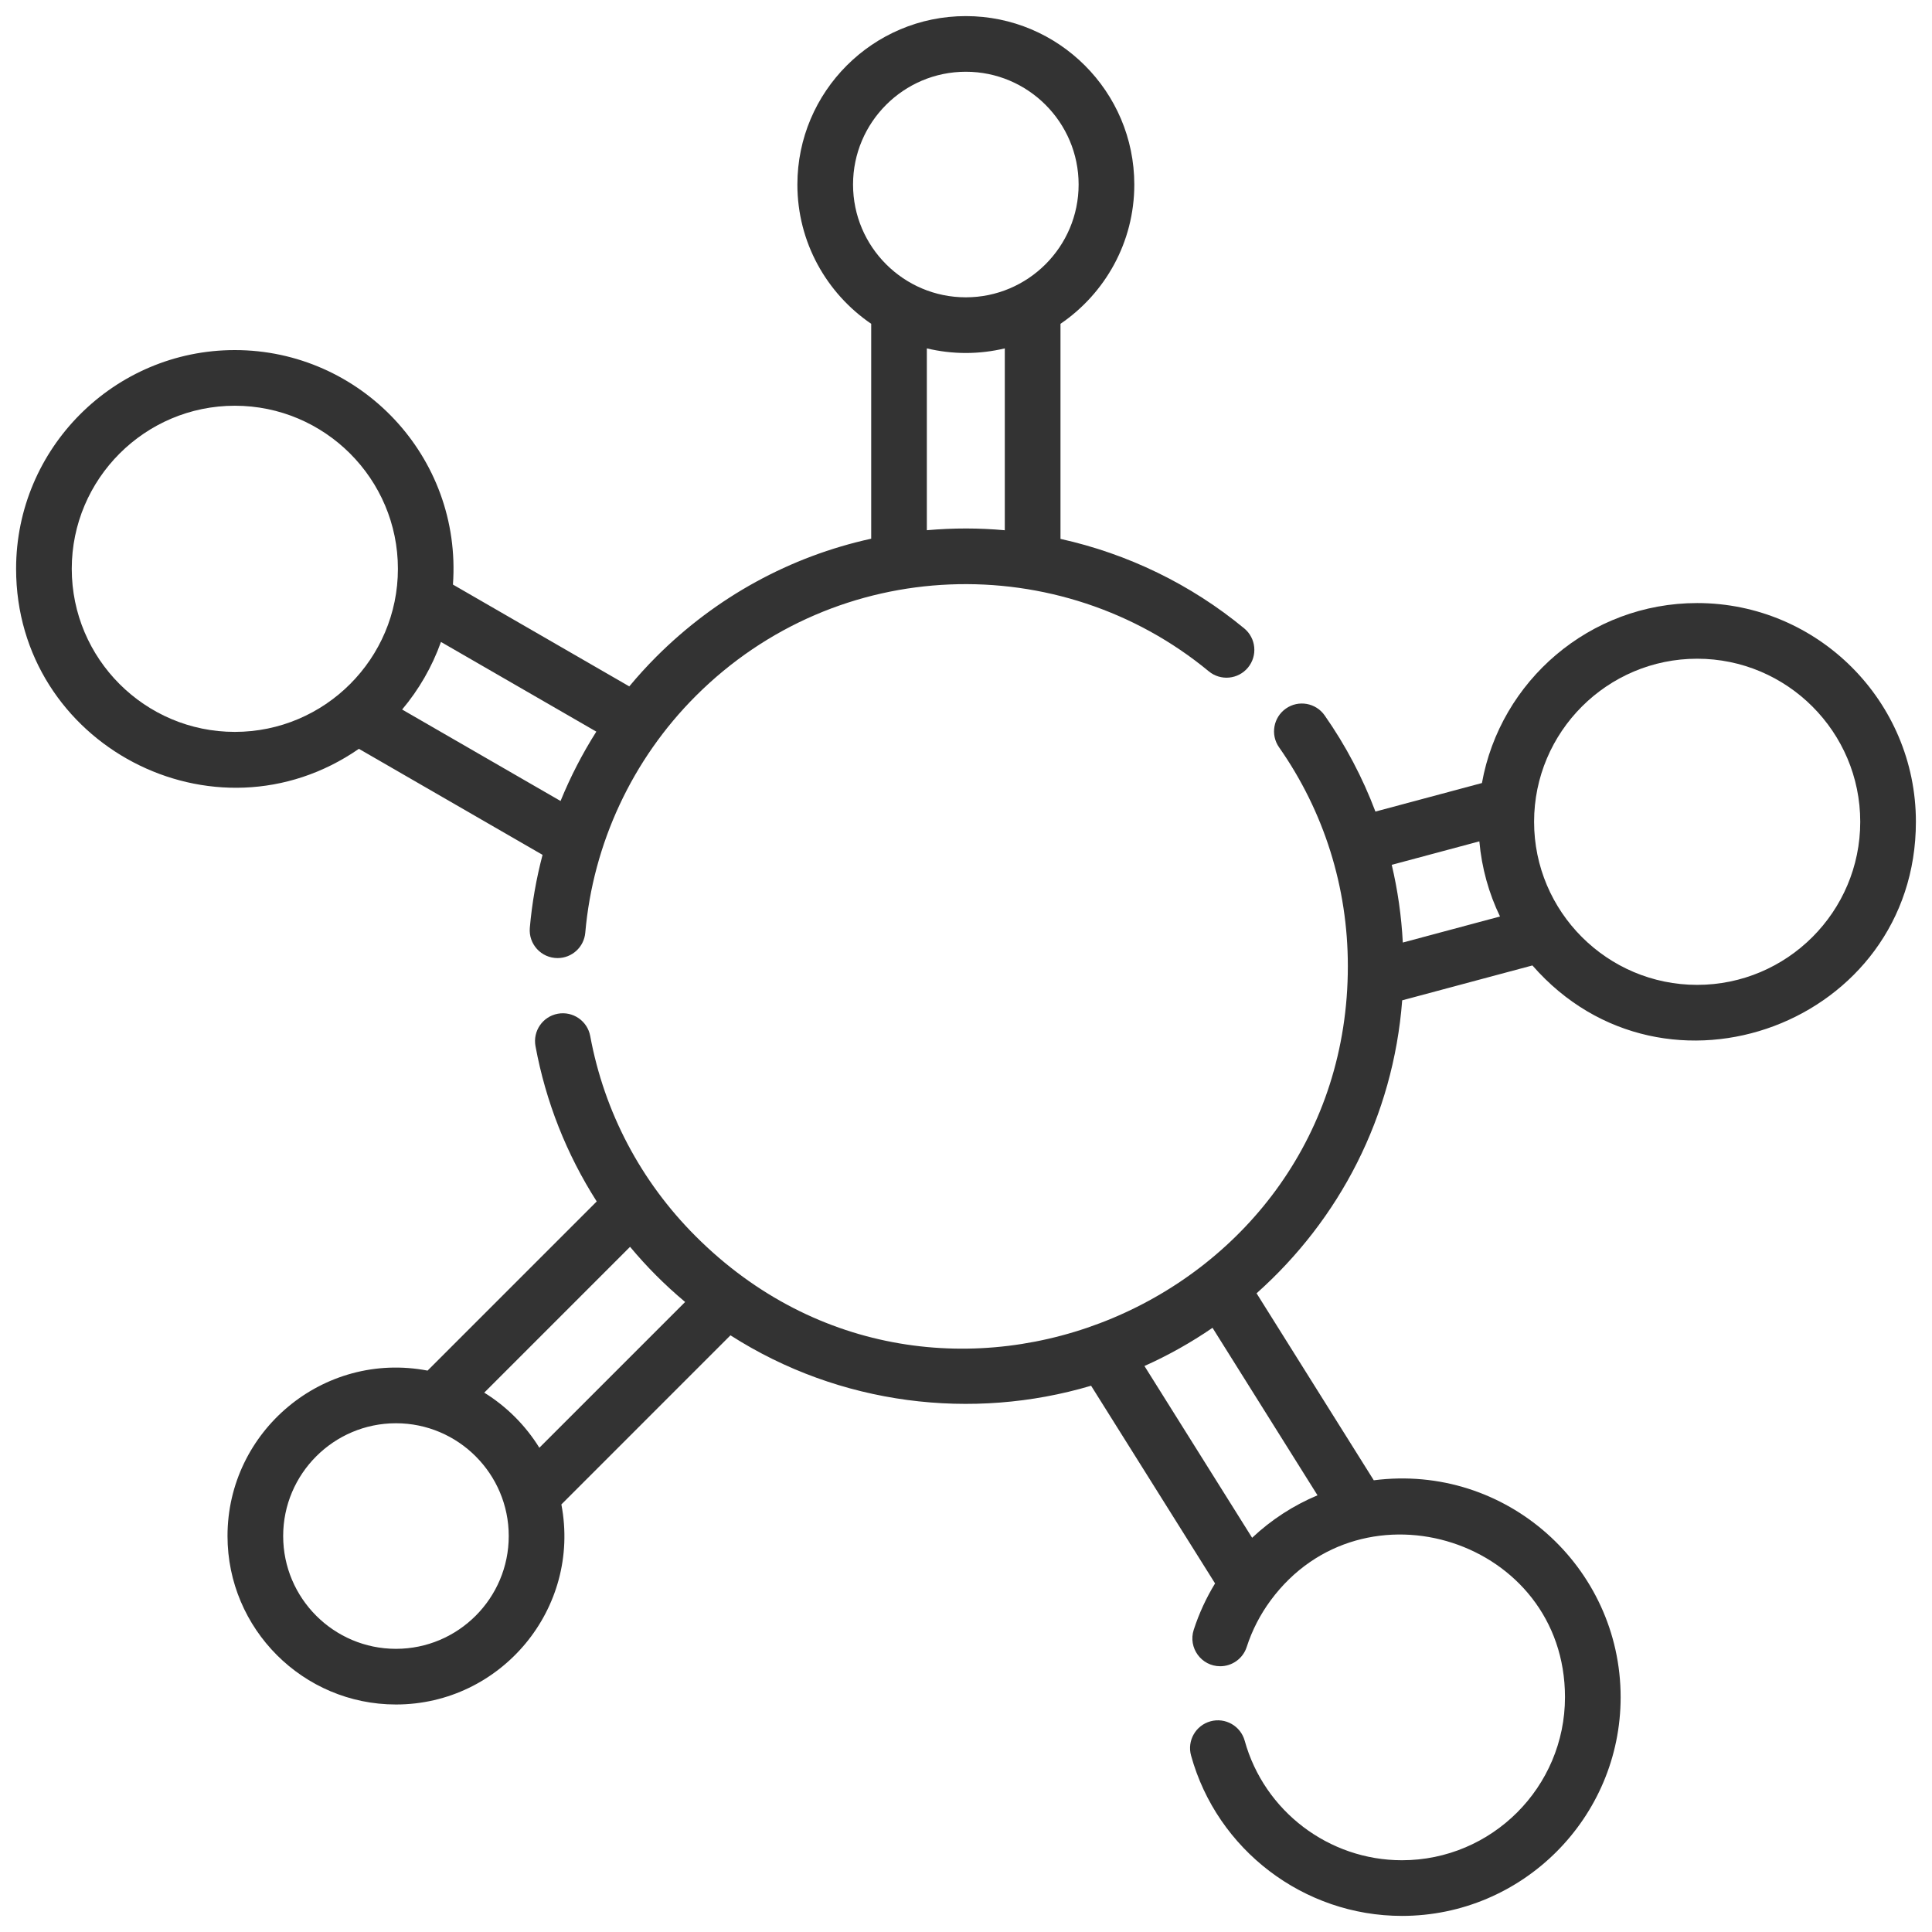 <?xml version="1.0" encoding="utf-8"?>
<!-- Generator: Adobe Illustrator 16.0.0, SVG Export Plug-In . SVG Version: 6.00 Build 0)  -->
<!DOCTYPE svg PUBLIC "-//W3C//DTD SVG 1.1//EN" "http://www.w3.org/Graphics/SVG/1.1/DTD/svg11.dtd">
<svg version="1.1" id="Layer_1" xmlns="http://www.w3.org/2000/svg" xmlns:xlink="http://www.w3.org/1999/xlink" x="0px" y="0px"
	 width="120px" height="120px" viewBox="0 0 120 120" enable-background="new 0 0 120 120" xml:space="preserve">
<g>
	<path fill="#333333" d="M22.292,46.511l11.407,6.586c-0.39,1.479-0.656,2.995-0.791,4.532c-0.088,1.007,0.705,1.879,1.725,1.879
		c0.886,0,1.641-0.678,1.72-1.578c0.484-5.54,2.92-10.76,6.859-14.698c8.817-8.816,22.647-9.153,31.868-1.535
		c0.736,0.608,1.825,0.504,2.434-0.232c0.608-0.735,0.504-1.825-0.231-2.433c-3.317-2.741-7.243-4.637-11.414-5.561V20.113
		c2.766-1.885,4.585-5.059,4.585-8.65C70.452,5.693,65.759,1,59.989,1C54.22,1,49.527,5.693,49.527,11.462
		c0,3.591,1.819,6.765,4.585,8.65v13.347c-5.018,1.101-9.625,3.608-13.345,7.328c-0.59,0.591-1.15,1.207-1.681,1.846l-10.953-6.324
		c0.569-7.954-5.754-14.565-13.547-14.565C7.094,21.744,1,27.838,1,35.33C1,46.241,13.304,52.724,22.292,46.511L22.292,46.511z
		 M62.41,32.935c-1.598-0.144-3.173-0.148-4.842-0.002V21.639c1.606,0.382,3.244,0.38,4.842,0V32.935z M52.984,11.462
		c0-3.863,3.143-7.006,7.005-7.006c3.862,0,7.006,3.143,7.006,7.006c0,3.863-3.144,7.005-7.006,7.005
		C56.126,18.468,52.984,15.325,52.984,11.462L52.984,11.462z M27.389,39.872l9.65,5.571c-0.868,1.368-1.611,2.81-2.222,4.308
		l-9.84-5.681C26.015,42.837,26.838,41.418,27.389,39.872z M4.457,35.33c0-5.585,4.544-10.129,10.129-10.129
		s10.129,4.544,10.129,10.129s-4.544,10.129-10.129,10.129S4.457,40.915,4.457,35.33z"/>
	<path fill="#333333" d="M105.414,37.457c-6.669,0-12.229,4.833-13.368,11.179l-6.616,1.772c-0.793-2.099-1.845-4.105-3.154-5.974
		c-0.547-0.782-1.625-0.972-2.407-0.424c-0.781,0.548-0.972,1.626-0.424,2.407c2.796,3.992,4.273,8.691,4.272,13.592
		c0,20.93-25.494,31.789-40.506,16.778c-3.413-3.411-5.678-7.714-6.552-12.438c-0.174-0.938-1.077-1.557-2.014-1.384
		c-0.938,0.173-1.559,1.075-1.385,2.013c0.64,3.462,1.934,6.722,3.803,9.646L26.557,85.131c-6.488-1.237-12.426,3.764-12.426,10.274
		c0,5.77,4.693,10.464,10.462,10.464c6.52,0,11.511-5.948,10.275-12.426l10.503-10.504c6.79,4.348,15.039,5.318,22.399,3.131
		l7.7,12.279c-0.554,0.907-0.998,1.873-1.326,2.883c-0.359,1.116,0.473,2.261,1.646,2.261c0.729,0,1.408-0.465,1.645-1.196
		c0.335-1.037,0.835-2.009,1.485-2.891c5.737-7.776,18.284-3.759,18.284,6.008c0,5.585-4.544,10.129-10.129,10.129
		c-4.541,0-8.556-3.054-9.764-7.423c-0.255-0.92-1.208-1.46-2.127-1.206c-0.921,0.255-1.46,1.206-1.205,2.126
		c1.62,5.863,7.006,9.96,13.096,9.96c7.491,0,13.586-6.096,13.586-13.586c0-8.094-7.109-14.527-15.333-13.471l-7.28-11.614
		c5.147-4.586,8.49-10.968,9.045-18.197l8.088-2.167c8.251,9.45,23.819,3.567,23.819-8.922
		C119,43.552,112.905,37.457,105.414,37.457L105.414,37.457z M24.594,102.412c-3.863,0-7.006-3.143-7.006-7.007
		c0-3.861,3.143-7.004,7.006-7.004c3.862,0,7.005,3.143,7.005,7.004C31.599,99.27,28.457,102.412,24.594,102.412z M33.5,89.923
		c-0.859-1.389-2.034-2.564-3.423-3.423l9.057-9.058c1.042,1.245,2.12,2.334,3.421,3.427L33.5,89.923z M81.833,92.876
		c-1.499,0.628-2.875,1.521-4.061,2.638l-6.688-10.669c1.472-0.659,2.887-1.452,4.228-2.372L81.833,92.876z M87.131,58.543
		c-0.086-1.638-0.315-3.252-0.688-4.827l5.442-1.458c0.147,1.658,0.591,3.233,1.283,4.667L87.131,58.543z M105.414,61.172
		c-5.585,0-10.129-4.543-10.129-10.129c0-5.585,4.544-10.129,10.129-10.129s10.129,4.544,10.129,10.129
		C115.543,56.628,110.999,61.172,105.414,61.172z"/>
</g>
</svg>

